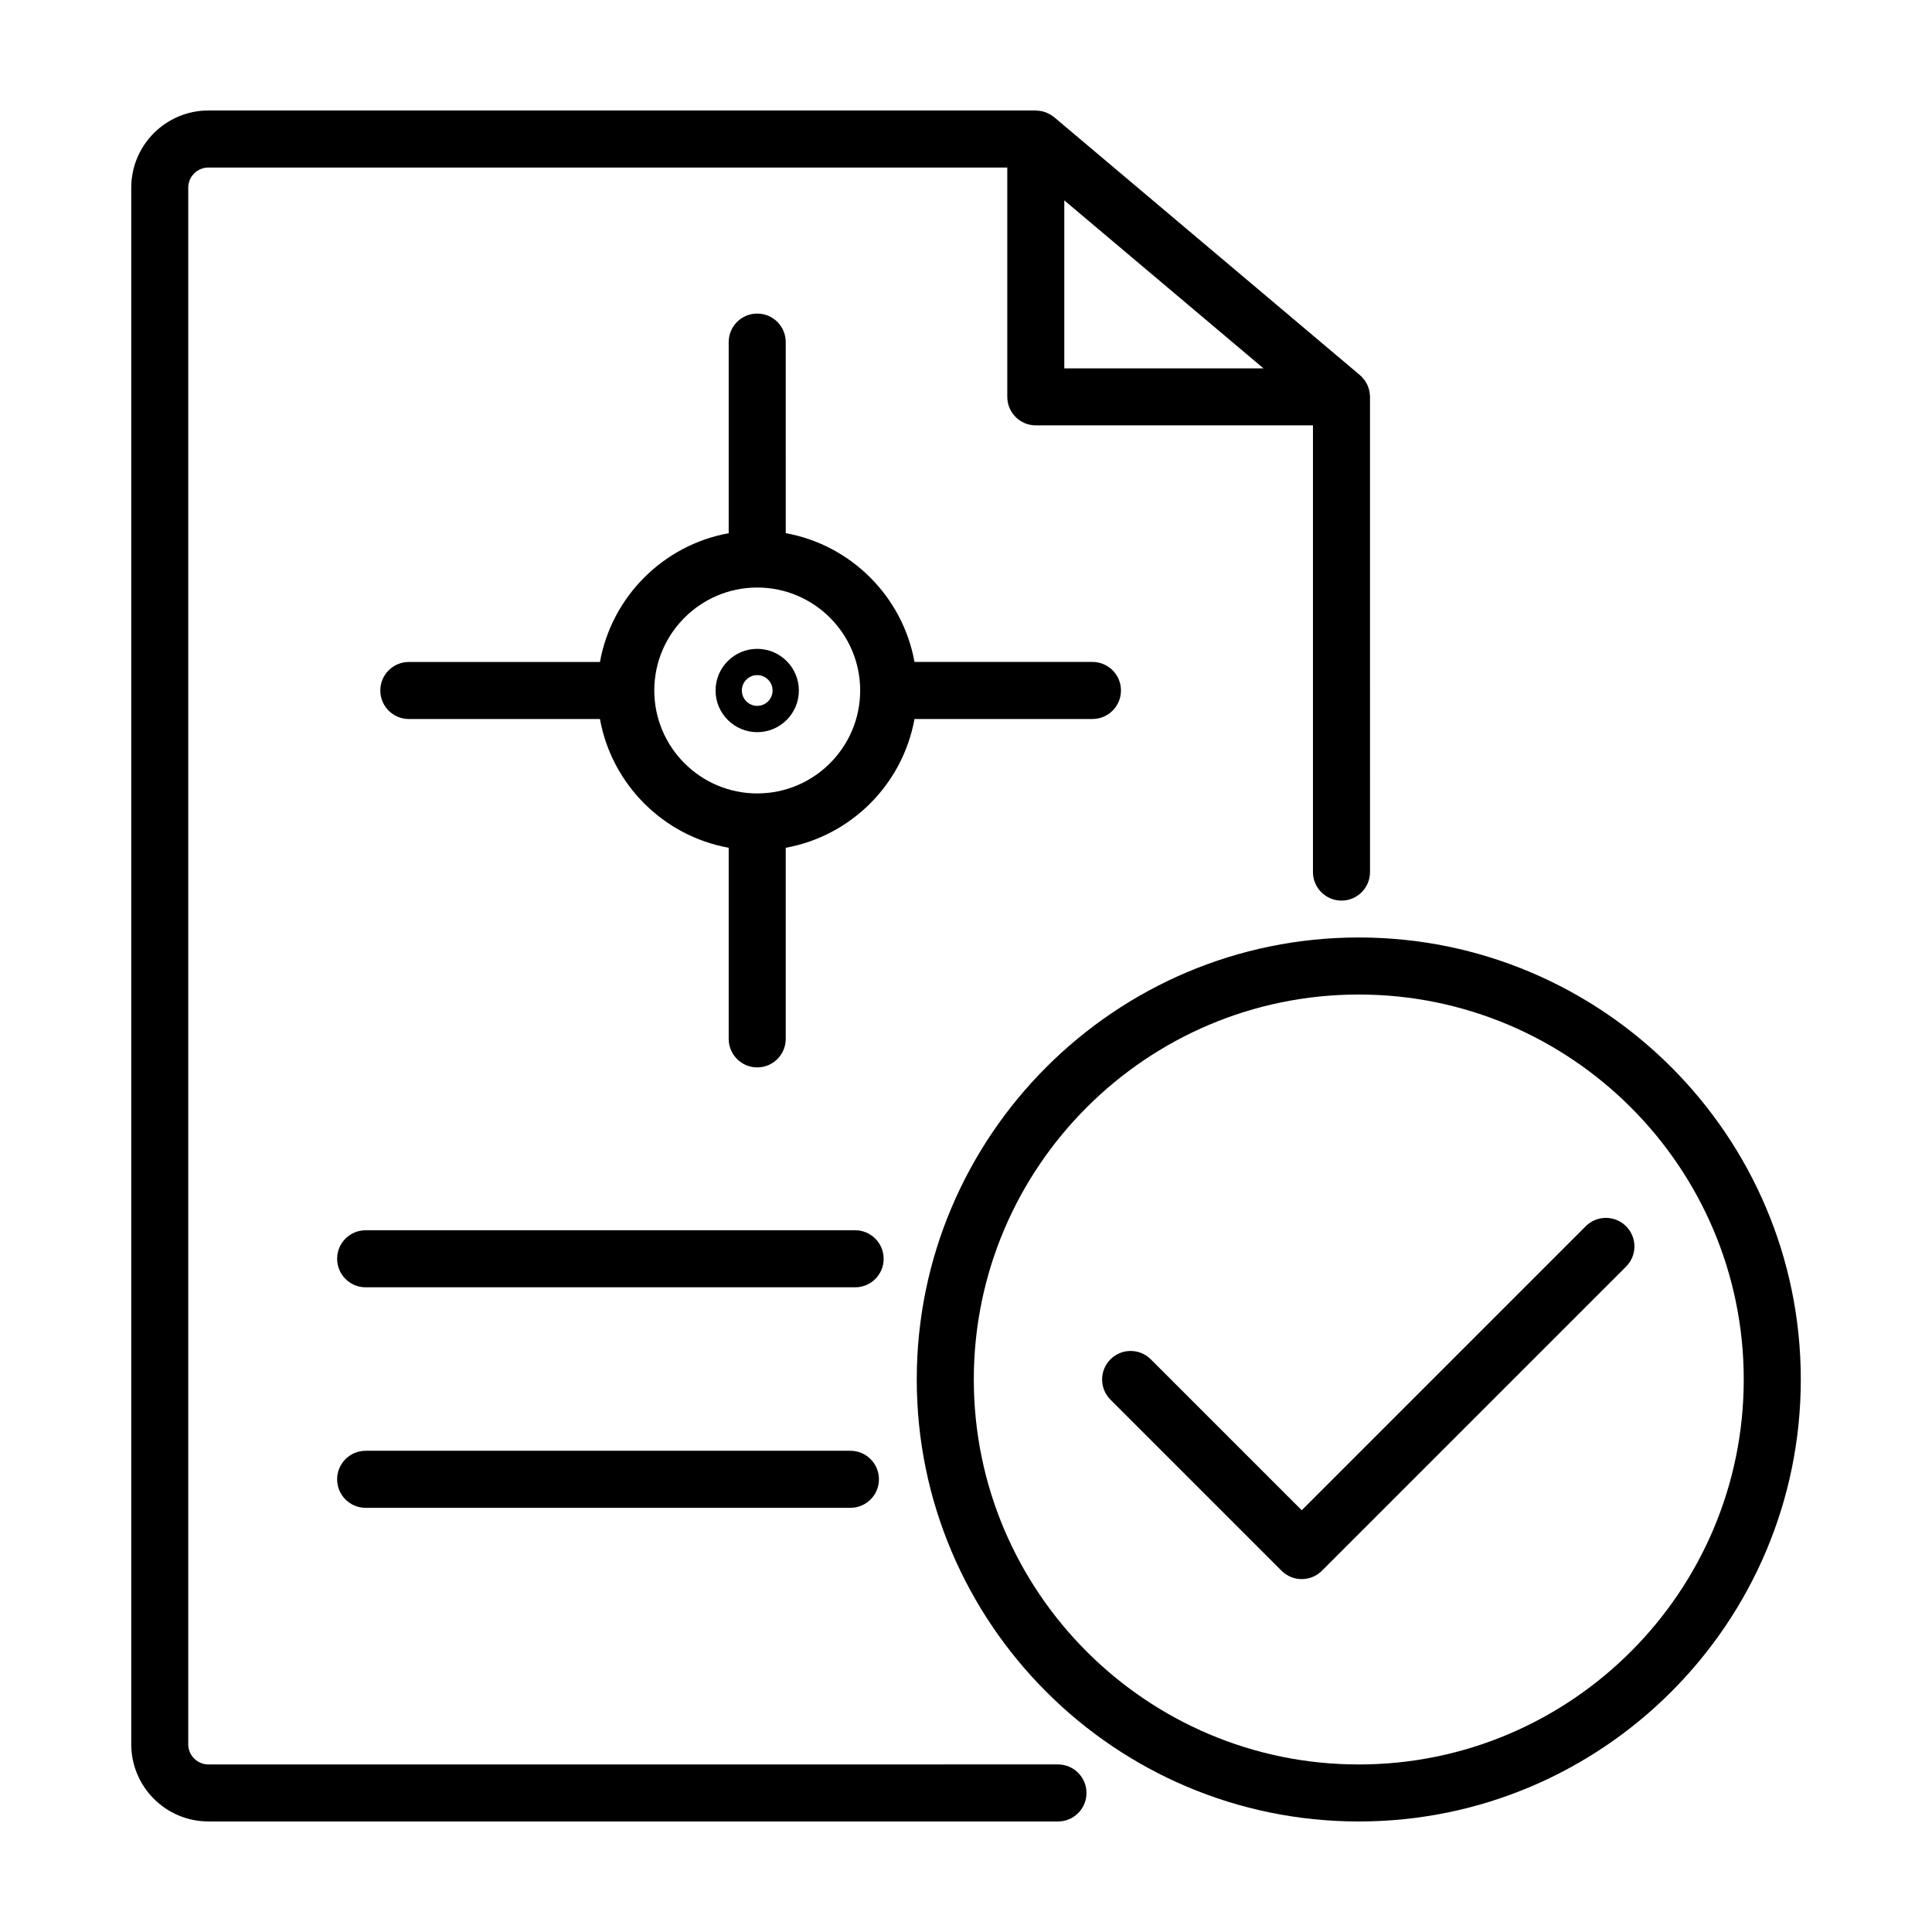 <?xml version="1.0" encoding="UTF-8"?>
<!-- The Best Svg Icon site in the world: iconSvg.co, Visit us! https://iconsvg.co -->
<svg fill="#000000" width="800px" height="800px" version="1.1" viewBox="144 144 512 512" xmlns="http://www.w3.org/2000/svg">
 <g>
  <path d="m199.23 626.71h225.14c4.172 0 7.559-3.379 7.559-7.559 0-4.176-3.387-7.559-7.559-7.559l-225.14 0.004c-2.949 0-5.344-2.398-5.344-5.34v-412.52c0.004-2.941 2.394-5.34 5.344-5.34h211.71v60.773c0 4.176 3.387 7.559 7.559 7.559h73.449v118.38c0 4.176 3.387 7.559 7.559 7.559s7.559-3.379 7.559-7.559l-0.004-125.79c0-0.051 0.016-0.098 0.016-0.145 0-0.105-0.023-0.203-0.031-0.301-0.012-0.266-0.039-0.527-0.082-0.789-0.035-0.238-0.07-0.469-0.125-0.699-0.055-0.238-0.137-0.469-0.215-0.699-0.082-0.23-0.168-0.465-0.266-0.684-0.102-0.215-0.223-0.422-0.344-0.629-0.125-0.215-0.258-0.434-0.406-0.637-0.137-0.188-0.281-0.359-0.438-0.527-0.105-0.121-0.191-0.258-0.309-0.371-0.09-0.09-0.195-0.16-0.289-0.242-0.066-0.059-0.109-0.133-0.18-0.188l-81.027-68.348c-0.098-0.082-0.207-0.133-0.301-0.207-0.215-0.168-0.438-0.324-0.676-0.465-0.207-0.125-0.414-0.238-0.625-0.336-0.223-0.105-0.441-0.203-0.676-0.289-0.242-0.09-0.484-0.168-0.734-0.227-0.223-0.055-0.441-0.102-0.672-0.137-0.273-0.047-0.543-0.07-0.82-0.082-0.125-0.008-0.238-0.039-0.367-0.039h-219.26c-11.281 0-20.453 9.172-20.453 20.453v412.52c0 11.281 9.172 20.453 20.453 20.453zm226.82-429.61 52.785 44.516-52.785 0.004z"/>
  <path d="m370.62 470.03h-129.72c-4.172 0-7.559 3.379-7.559 7.559 0 4.176 3.387 7.559 7.559 7.559h129.72c4.172 0 7.559-3.379 7.559-7.559-0.004-4.176-3.387-7.559-7.559-7.559z"/>
  <path d="m369.37 528.47h-128.47c-4.172 0-7.559 3.379-7.559 7.559 0 4.176 3.387 7.559 7.559 7.559h128.47c4.172 0 7.559-3.379 7.559-7.559 0-4.176-3.387-7.559-7.559-7.559z"/>
  <path d="m504.09 392.44c-64.59 0-117.14 52.547-117.14 117.14 0 64.586 52.547 117.13 117.14 117.13 64.59 0 117.14-52.547 117.14-117.14 0-64.586-52.547-117.13-117.14-117.13zm0 219.16c-56.254 0-102.02-45.766-102.02-102.02-0.004-56.258 45.766-102.02 102.02-102.02 56.254 0 102.02 45.766 102.02 102.02 0 56.258-45.766 102.02-102.02 102.02z"/>
  <path d="m564.24 468.96-75.27 75.27-39.996-39.996c-2.953-2.953-7.734-2.953-10.688 0-2.953 2.949-2.953 7.738 0 10.688l45.344 45.344c1.477 1.477 3.41 2.211 5.344 2.211 1.934 0 3.871-0.734 5.344-2.211l80.609-80.609c2.953-2.949 2.953-7.738 0-10.688-2.957-2.953-7.738-2.953-10.688-0.008z"/>
  <path d="m344.67 315.95c-6.086 0-11.039 4.953-11.039 11.039 0 6.086 4.953 11.043 11.039 11.043s11.039-4.953 11.039-11.039c-0.004-6.086-4.953-11.043-11.039-11.043zm0 15.113c-2.246 0-4.074-1.828-4.074-4.074 0-2.246 1.824-4.074 4.074-4.074 2.254 0 4.074 1.828 4.074 4.074 0 2.246-1.828 4.074-4.074 4.074z"/>
  <path d="m433.51 334.54c4.172 0 7.559-3.379 7.559-7.559 0-4.176-3.387-7.559-7.559-7.559h-47.156c-3.133-17.32-16.809-30.996-34.121-34.129l-0.004-50.633c0-4.176-3.387-7.559-7.559-7.559s-7.559 3.379-7.559 7.559v50.645c-17.32 3.133-30.988 16.809-34.121 34.129l-50.645-0.004c-4.172 0-7.559 3.379-7.559 7.559 0 4.176 3.387 7.559 7.559 7.559h50.645c3.133 17.32 16.809 30.988 34.121 34.121v50.645c0 4.176 3.387 7.559 7.559 7.559s7.559-3.379 7.559-7.559l-0.004-50.645c17.32-3.133 30.988-16.801 34.121-34.121l47.164-0.004zm-88.836 19.727c-15.043 0-27.281-12.238-27.281-27.281s12.238-27.285 27.281-27.285 27.281 12.238 27.281 27.285c0 15.043-12.238 27.281-27.281 27.281z"/>
 </g>
</svg>